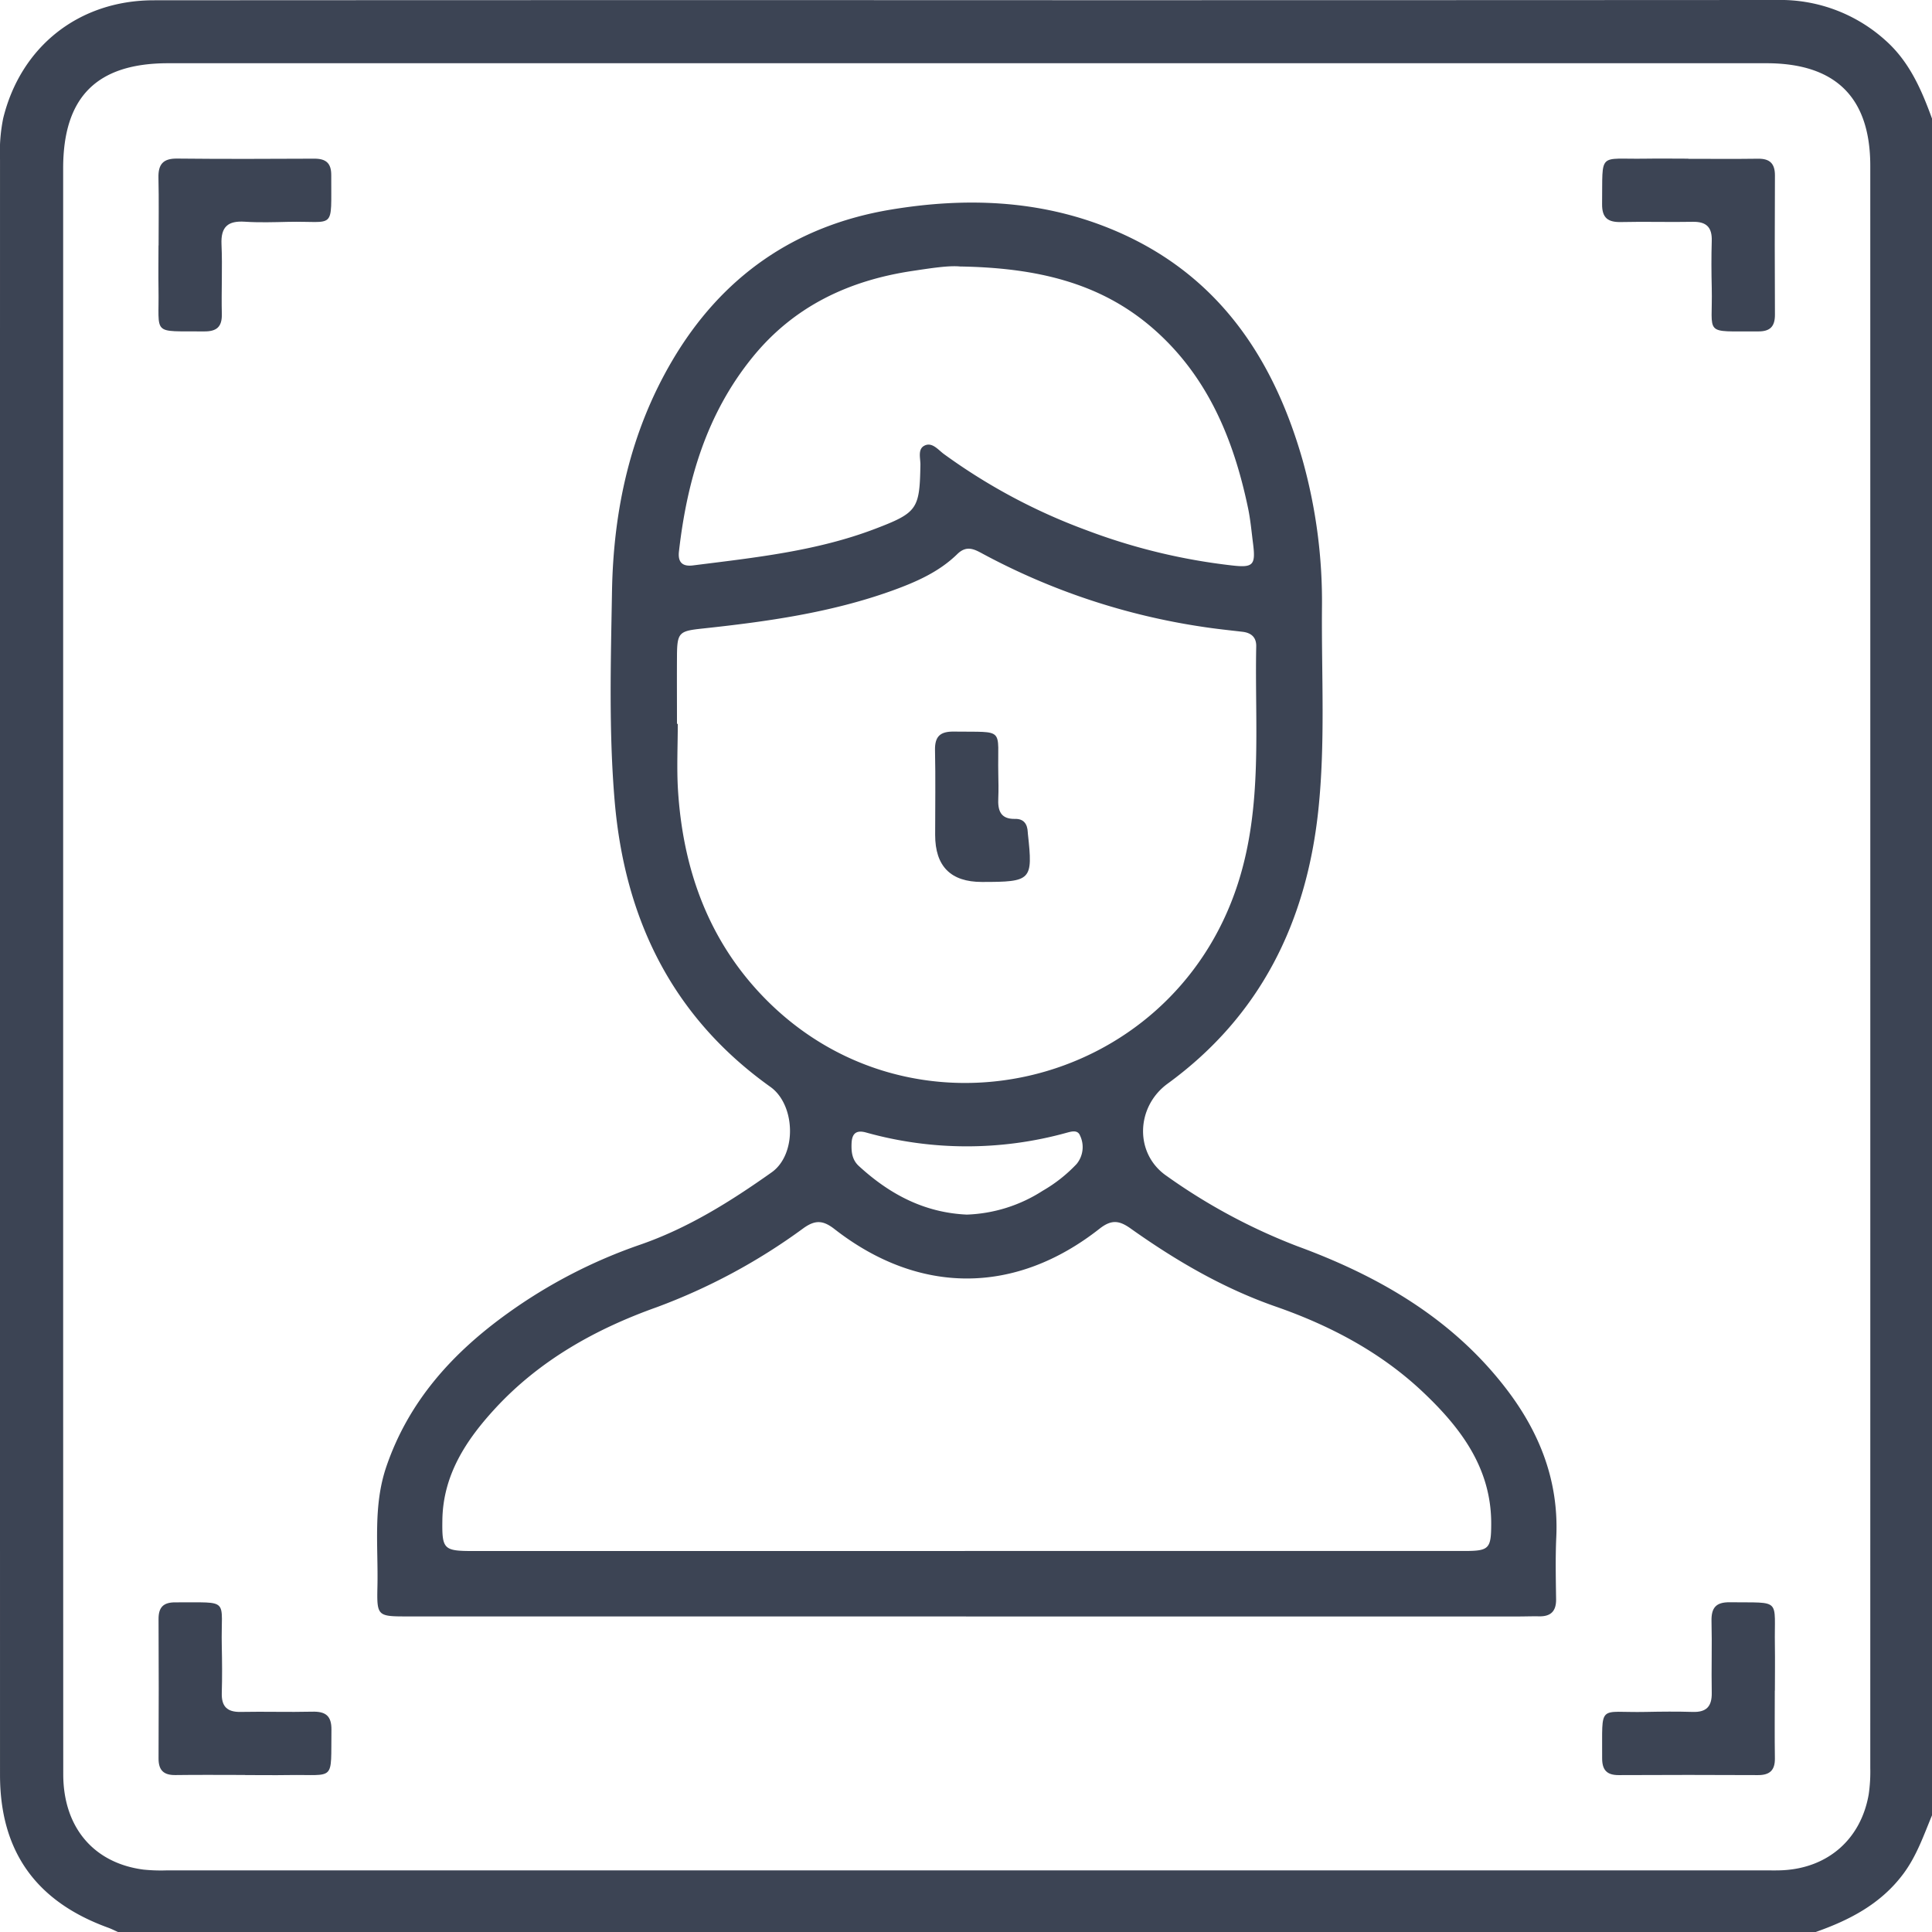 <svg xmlns="http://www.w3.org/2000/svg" width="409.114" height="409.16" viewBox="0 0 409.114 409.16"><g transform="translate(-1.286 -1.25)"><path d="M385.65,410.4H26.35c-.73-.32-1.44-.69-2.19-.96C8.88,403.89,1.3,393.25,1.29,377.12q-.015-171.045,0-342.08a36.114,36.114,0,0,1,.67-8.73C5.69,11.1,17.99,1.32,33.84,1.31q97.8-.06,195.59-.02,74.04,0,148.09-.04A33.188,33.188,0,0,1,400.5,9.76c5.07,4.48,7.66,10.43,9.9,16.6v359.3c-1.78,4.28-3.27,8.66-6.12,12.45-4.77,6.36-11.39,9.76-18.63,12.3ZM14.66,205.76v53.48q0,58.875.02,117.74c.01,11.22,6.44,18.79,16.98,20.17a36.254,36.254,0,0,0,4.78.17H375.7c1.06,0,2.13.02,3.19-.04,9.56-.53,16.48-6.63,18.11-16.08a33.284,33.284,0,0,0,.33-5.56q.015-169.635,0-339.26,0-21.72-21.97-21.74H36.9c-15.11,0-22.24,7.14-22.24,22.27V205.74Z" fill="#3c4454"/><path d="M205.84,343.54H87.68c-6.48,0-6.61-.02-6.47-6.34.19-8.47-.96-17.01,1.87-25.33,4.76-13.97,14.12-24.22,25.82-32.6a108.707,108.707,0,0,1,27.92-14.44c10.2-3.53,19.17-9.17,27.86-15.32,5.4-3.82,5.06-14.31-.25-18.1-20.81-14.84-30.86-35.54-32.99-60.59-1.25-14.75-.81-29.53-.56-44.27.29-17.22,3.86-33.79,12.72-48.87,10.48-17.84,25.97-28.65,46.31-32.04,15.69-2.61,31.34-2.1,46.32,3.97,22.29,9.03,34.48,26.67,40.87,49a111.16,111.16,0,0,1,4.12,31.53c-.11,14.23.73,28.49-.77,42.67-2.51,23.72-12.27,43.6-31.91,57.91-6.73,4.9-7.06,14.82-.23,19.53a124.322,124.322,0,0,0,27.66,14.88c17.21,6.31,32.82,15.29,44.24,30.17,7.1,9.24,11.18,19.55,10.63,31.44-.2,4.38-.1,8.78-.04,13.17.03,2.54-1.14,3.66-3.61,3.61-1.46-.03-2.93.03-4.39.03H205.84Zm-.24-13.86H311.39c5.23,0,5.65-.48,5.67-5.72.04-11.78-6.4-20.3-14.38-27.86-8.93-8.47-19.69-14.14-31.18-18.15-11.21-3.9-21.23-9.77-30.8-16.56-2.42-1.72-4.06-1.93-6.58.05-17.85,14.03-38.2,14.05-56.12.08-2.44-1.9-4.09-1.97-6.58-.19a126.835,126.835,0,0,1-31.15,16.76c-12.89,4.6-24.76,11.24-34.16,21.45-6.12,6.65-11.02,14.05-11.15,23.62-.09,6.14.26,6.53,6.46,6.53H205.61ZM144.64,154.53h.17c0,4.66-.24,9.33.04,13.96,1.01,16.29,6.13,31.1,17.41,43.14,31.43,33.53,87.01,20.57,101.15-23.25,5.34-16.54,3.55-33.43,3.89-50.26.04-1.93-1.07-2.88-2.94-3.09-2.77-.32-5.55-.61-8.3-1.03a142.383,142.383,0,0,1-46.7-15.5c-1.8-.98-3.41-1.82-5.36.08-3.88,3.8-8.77,5.93-13.81,7.75-12.99,4.67-26.54,6.56-40.17,8.02-4.9.53-5.35.79-5.38,5.81-.03,4.79,0,9.58,0,14.37Zm59.93-96.85c-2.35-.24-6.18.36-9.98.93-13.48,2-25.14,7.45-33.92,18.25-9.76,12-13.89,26.11-15.61,41.15-.28,2.4.83,3.24,2.97,2.97,13.05-1.65,26.16-3.01,38.58-7.75,8.97-3.42,9.41-4.2,9.58-13.53.02-1.4-.61-3.3.81-4.06,1.64-.87,2.92.84,4.14,1.74a123.961,123.961,0,0,0,30.15,16.12,127.491,127.491,0,0,0,30.9,7.49c4.49.51,5.02-.08,4.43-4.7-.32-2.5-.54-5.03-1.06-7.49-3.06-14.62-8.61-28.01-20.18-38.05-11.23-9.74-24.8-12.8-40.79-13.07Zm1.44,200.77a31.676,31.676,0,0,0,16.08-5.05,31.292,31.292,0,0,0,7.18-5.67,5.646,5.646,0,0,0,.72-6.02c-.49-1.23-1.73-.89-2.8-.6a79.153,79.153,0,0,1-42.53-.05c-2.15-.59-2.98.31-3.05,2.35-.07,1.78.12,3.45,1.54,4.75,6.46,5.93,13.8,9.88,22.87,10.29Z" fill="#3c4454"/><path d="M34.87,53.24c0-4.78.08-9.56-.03-14.34-.07-2.83.96-4.1,3.92-4.07,9.69.1,19.38.07,29.07.02,2.48-.01,3.62.94,3.6,3.51-.05,11.9,1,9.64-9.14,9.87-3.05.07-6.12.17-9.16-.03-3.56-.23-5.1,1.05-4.94,4.78.22,4.9-.05,9.82.07,14.73.07,2.76-1.09,3.75-3.78,3.72-11.26-.1-9.45.98-9.63-9.05-.05-3.05,0-6.11,0-9.16h.01Z" fill="#3c4454"/><path d="M358.8,34.88c4.91,0,9.82.05,14.74-.02,2.5-.04,3.61,1.01,3.6,3.55q-.075,14.73,0,29.47c.01,2.52-1.03,3.57-3.56,3.55-11.82-.06-9.59,1.02-9.82-9.19-.08-3.32-.1-6.64,0-9.96.09-2.87-1.1-4.11-4.01-4.06-5.04.1-10.09-.07-15.13.05-2.79.07-4.12-.81-4.08-3.84.14-11.18-.97-9.41,9.11-9.58,3.05-.05,6.11,0,9.16,0v.03Z" fill="#3c4454"/><path d="M53.18,377.11c-4.91,0-9.82-.05-14.74.02-2.51.04-3.6-1.03-3.58-3.56q.075-14.73,0-29.47c-.01-2.53,1.05-3.56,3.58-3.54,11.81.06,9.58-1.02,9.81,9.2.07,3.32.1,6.64,0,9.96-.09,2.88,1.12,4.1,4.02,4.04,5.04-.1,10.09.07,15.13-.05,2.8-.07,4.11.84,4.07,3.85-.14,11.16.97,9.4-9.12,9.57-3.05.05-6.11,0-9.16,0v-.03Z" fill="#3c4454"/><path d="M377.11,359.24c0,4.78-.05,9.56.02,14.34.04,2.53-1.08,3.57-3.59,3.56q-14.73-.075-29.47,0c-2.55.01-3.53-1.1-3.52-3.6.07-11.77-1.02-9.55,9.23-9.78,3.32-.07,6.64-.1,9.96,0,2.9.09,4.07-1.17,4.02-4.05-.1-5.04.08-10.09-.05-15.13-.07-2.83.89-4.08,3.88-4.04,11.13.14,9.37-.97,9.54,9.15.05,3.19,0,6.37,0,9.56h-.03Z" fill="#3c4454"/><path d="M209.2,188.01q-9.89,0-9.89-9.96c0-5.98.1-11.96-.03-17.94-.06-2.94,1.11-3.98,4-3.94,11.02.15,9.2-.97,9.4,8.87.03,1.73.08,3.46,0,5.18-.13,2.59.4,4.51,3.57,4.44,1.82-.04,2.59,1.08,2.67,2.79,0,.13.02.27.03.4,1.08,9.84.77,10.16-9.74,10.16Z" fill="#3c4454"/></g></svg>